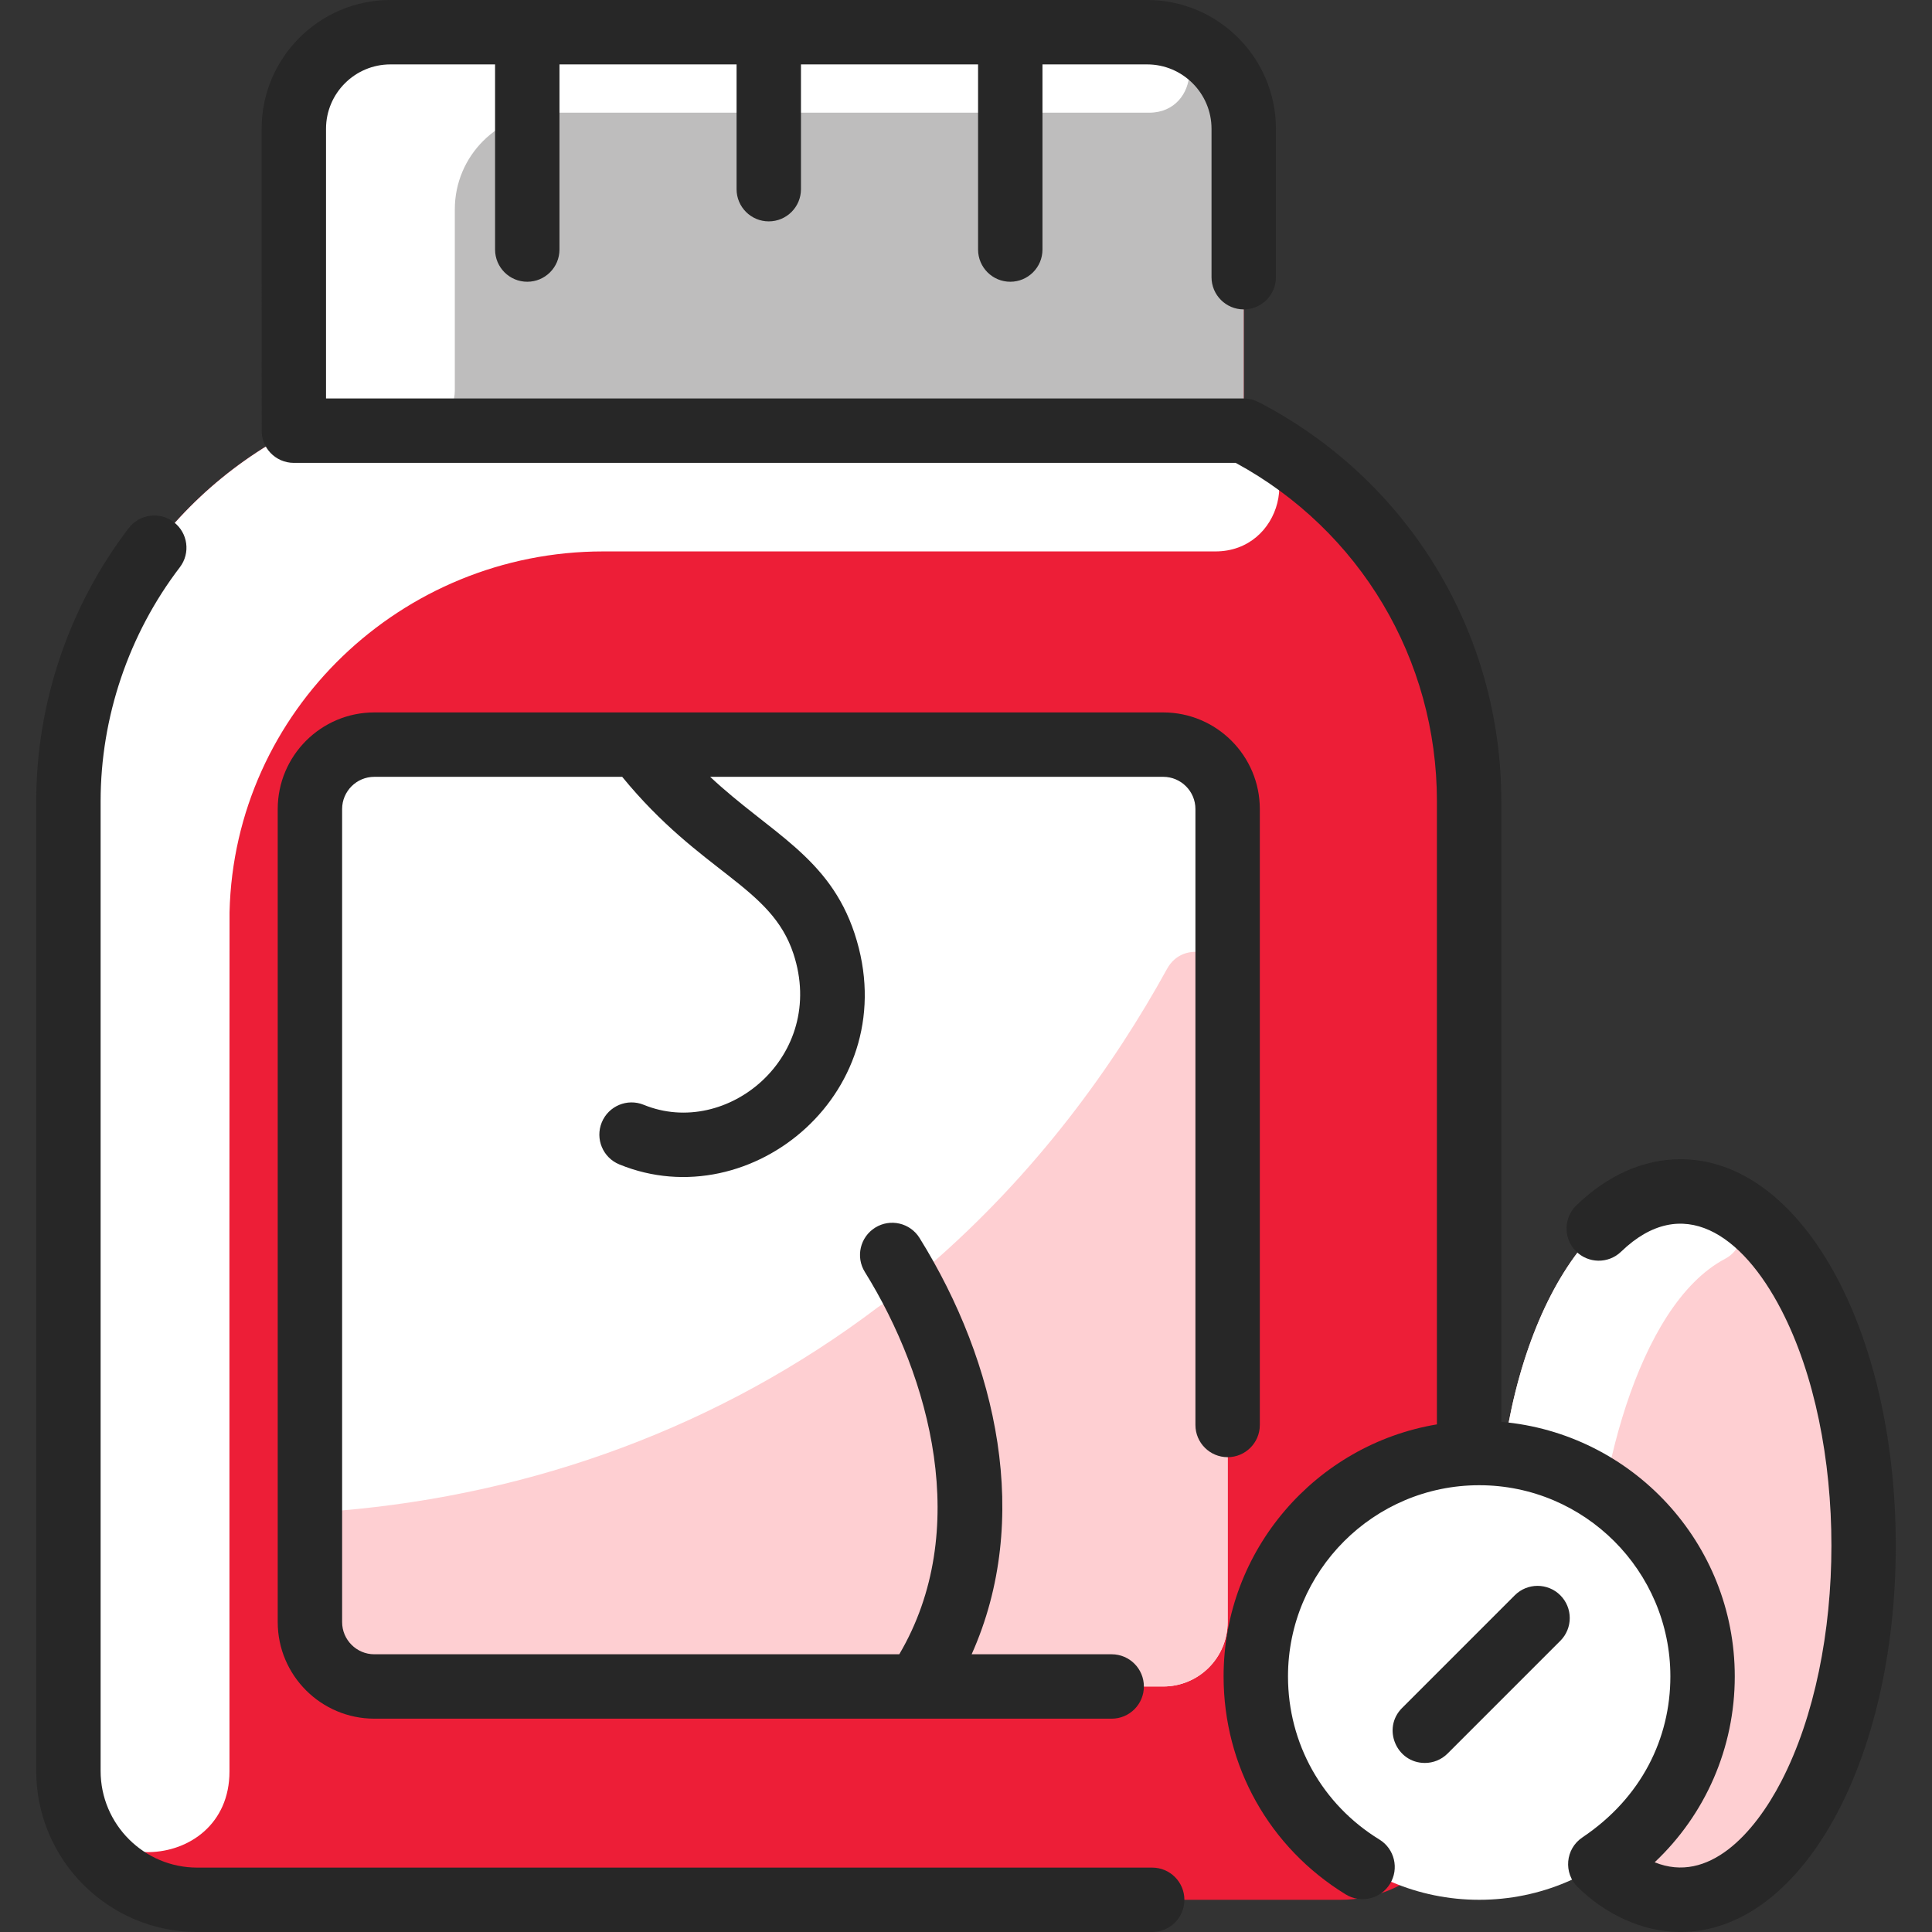 <?xml version="1.0" encoding="UTF-8"?>
<svg xmlns="http://www.w3.org/2000/svg" width="512" height="512" viewBox="0 0 512 512" fill="none">
  <rect x="0" y="0" width="512" height="512" fill="#333333" stroke="none"/>
  <g clip-path="url(#clip0_2680_417)">
    <path d="M329.6 114.133V34.133C329.6 20 318.134 8.533 304 8.533H103.467C89.334 8.533 77.867 20 77.867 34.133V114.133C41.174 133.131 18.134 171.008 18.134 212.331V469.333C18.134 488.181 33.419 503.467 52.267 503.467H355.2C374.048 503.467 389.334 488.181 389.334 469.333V212.331C389.334 171.008 366.294 133.131 329.6 114.133Z" fill="#ED1E37"></path>
    <path d="M330.053 114.369C345.615 122.511 339.67 146.133 322.106 146.133H159.836C106.466 146.133 62.069 188.396 60.83 241.752C60.801 243.009 60.775 398.885 60.813 469.453C60.828 497.278 18.134 498.686 18.134 469.333V212.33C18.134 171.008 41.174 133.13 77.867 114.133C341.698 114.133 329.353 114.002 330.053 114.369Z" fill="white"></path>
    <path d="M329.6 34.133V114.133H77.866V34.133C77.866 20 89.333 8.533 103.466 8.533H304C318.133 8.533 329.6 20 329.6 34.133Z" fill="#BEBDBD"></path>
    <path d="M304.519 29.866H146.133C131.994 29.866 120.533 41.328 120.533 55.467V103.468C120.533 109.358 115.757 114.133 109.867 114.133H77.866V34.133C77.866 19.994 89.328 8.533 103.466 8.533C103.466 8.533 304.902 8.545 305.349 8.568C319.008 9.279 318.196 29.866 304.519 29.866Z" fill="white"></path>
    <path d="M308.267 197.333H99.201C89.771 197.333 82.134 204.97 82.134 214.4V429.866C82.134 439.296 89.771 446.933 99.201 446.933H308.267C317.696 446.933 325.334 439.296 325.334 429.866V214.4C325.334 204.97 317.696 197.333 308.267 197.333Z" fill="white"></path>
    <path d="M325.333 260.791V429.867C325.333 439.293 317.693 446.934 308.266 446.934H243.04C263.272 416.983 259.981 378.845 243.803 345.824C242.111 342.369 243.032 338.206 245.945 335.693C274.734 310.849 295.068 282.575 309.308 256.711C313.573 248.962 325.333 251.946 325.333 260.791Z" fill="#FECFD2"></path>
    <path d="M243.04 446.933H99.201C89.771 446.933 82.134 439.296 82.134 429.866V214.4C82.134 204.97 89.771 197.333 99.201 197.333H169.003C190.432 225.354 211.04 227.797 218.379 250.09C223.935 266.837 219.174 284.391 204.16 295.648C248.008 331.232 275.149 399.4 243.04 446.933Z" fill="white"></path>
    <path d="M243.04 446.933H99.201C89.774 446.933 82.134 439.292 82.134 429.866V408.842C82.134 404.412 85.516 400.715 89.93 400.343C141.432 395.995 190.819 378.085 232.696 346.402C237.07 343.092 243.366 344.705 245.632 349.7C260.202 381.798 262.486 418.147 243.04 446.933Z" fill="#FECFD2"></path>
    <path d="M445.334 503.467C472.138 503.467 493.867 461.441 493.867 409.6C493.867 357.759 472.138 315.733 445.334 315.733C418.53 315.733 396.801 357.759 396.801 409.6C396.801 461.441 418.53 503.467 445.334 503.467Z" fill="#FECFD2"></path>
    <path d="M456.761 318.353C463.041 321.288 463.321 330.342 457.191 333.58C433.554 346.062 422.401 394.496 422.401 424.533C422.401 443.205 425.222 460.604 430.084 475.225C433.272 484.811 420.249 491.1 414.812 482.586C403.824 465.378 396.801 439.073 396.801 409.6C396.801 357.76 418.529 315.733 445.334 315.733C449.27 315.733 453.097 316.641 456.761 318.353Z" fill="white"></path>
    <path d="M392.001 503.466C424.696 503.466 451.201 476.962 451.201 444.266C451.201 411.571 424.696 385.066 392.001 385.066C359.306 385.066 332.801 411.571 332.801 444.266C332.801 476.962 359.306 503.466 392.001 503.466Z" fill="white"></path>
    <path d="M354.133 454.934C354.133 466.424 357.405 477.148 363.069 486.226C365.57 490.236 360.776 494.794 356.968 491.994C341.6 480.697 331.89 462.156 332.866 441.407C334.648 403.542 371.877 376.352 409.11 387.578C413.605 388.934 412.974 395.519 408.296 395.918C378.818 398.435 354.133 423.077 354.133 454.934Z" fill="white"></path>
    <path d="M305.341 494.934H52.266C38.151 494.934 26.666 483.449 26.666 469.334V212.334C26.666 190.056 34.121 168.038 47.659 150.333C50.522 146.589 49.808 141.234 46.064 138.37C42.322 135.51 36.966 136.222 34.101 139.966C18.3 160.631 9.6 186.332 9.6 212.334V469.334C9.6 492.86 28.74 512 52.266 512H305.341C310.054 512 313.875 508.18 313.875 503.467C313.875 498.754 310.054 494.934 305.341 494.934Z" fill="#272727"></path>
    <path d="M333.866 377.634V214.4C333.866 200.285 322.381 188.8 308.266 188.8H99.2C85.084 188.8 73.6 200.285 73.6 214.4V429.866C73.6 443.982 85.084 455.466 99.2 455.466H294.605C299.318 455.466 303.139 451.646 303.139 446.933C303.139 442.221 299.318 438.4 294.605 438.4H257.496C273.489 402.73 264.328 361.281 243.691 328.077C241.203 324.073 235.941 322.847 231.939 325.333C227.936 327.822 226.708 333.084 229.195 337.086C246.534 364.982 257.578 405.708 238.32 438.4H99.2C94.495 438.4 90.666 434.572 90.666 429.866V214.4C90.666 209.695 94.495 205.866 99.2 205.866H164.887C185.856 231.496 204.342 234.757 210.271 252.756C219.213 279.914 192.656 301.818 170.604 292.789C166.24 291.002 161.26 293.09 159.473 297.452C157.686 301.813 159.773 306.797 164.135 308.583C199.178 322.935 240.144 288.912 226.48 247.417C219.756 227.009 204.023 220.7 188.201 205.866H308.266C312.971 205.866 316.8 209.695 316.8 214.4V377.634C316.8 382.346 320.62 386.167 325.333 386.167C330.046 386.167 333.866 382.346 333.866 377.634Z" fill="#272727"></path>
    <path d="M413.501 422.766C410.167 419.435 404.766 419.435 401.432 422.766L371.566 452.633C366.174 458.027 370.066 467.2 377.6 467.2C379.784 467.2 381.968 466.367 383.634 464.701L413.501 434.834C416.833 431.501 416.833 426.099 413.501 422.766Z" fill="#272727"></path>
    <path d="M445.333 307.2C435.579 307.2 426.045 311.427 417.759 319.424C414.368 322.697 414.272 328.099 417.546 331.49C420.816 334.882 426.22 334.978 429.612 331.703C445.818 316.062 461.69 327.068 472.072 347.147C489.773 381.381 489.769 437.828 472.072 472.055C464.95 485.83 452.812 499.333 438.504 493.524C451.965 480.845 459.733 463.165 459.733 444.267C459.733 408.897 432.475 379.79 397.866 376.803V212.334C397.866 167.639 373.211 127.107 333.524 106.556C332.311 105.929 330.965 105.6 329.599 105.6H86.399V34.133C86.399 24.723 94.056 17.067 103.466 17.067H131.199V66.133C131.199 70.846 135.02 74.667 139.733 74.667C144.445 74.667 148.266 70.846 148.266 66.133V17.067H195.199V50.133C195.199 54.846 199.02 58.667 203.733 58.667C208.445 58.667 212.266 54.846 212.266 50.133V17.067H259.199V66.133C259.199 70.846 263.02 74.667 267.733 74.667C272.445 74.667 276.266 70.846 276.266 66.133V17.067H303.999C313.41 17.067 321.066 24.723 321.066 34.133V73.462C321.066 78.175 324.887 81.996 329.599 81.996C334.312 81.996 338.133 78.175 338.133 73.462V34.133C338.133 15.312 322.821 0 303.999 0H103.466C84.645 0 69.333 15.312 69.333 34.133C69.333 92.813 69.318 112.934 69.359 113.6C69.044 118.594 73.012 122.667 77.866 122.667H327.478C360.423 140.555 380.799 174.723 380.799 212.334V377.475C348.765 382.831 324.266 410.734 324.266 444.266C324.266 468.014 336.365 489.612 356.631 502.041C360.638 504.5 365.897 503.253 368.366 499.228C370.831 495.21 369.572 489.956 365.553 487.492C350.387 478.192 341.333 462.032 341.333 444.267C341.333 416.33 364.062 393.6 391.999 393.6C419.936 393.6 442.666 416.33 442.666 444.267C442.666 460.665 435.052 476.397 419.343 486.938C414.84 489.958 414.26 496.363 418.153 500.142C425.216 507.079 435.015 512 445.333 512C477.333 512 502.399 467.021 502.399 409.6C502.399 352.179 477.333 307.2 445.333 307.2Z" fill="#272727"></path>
  </g>
  <defs>
    <clipPath id="clip0_2680_417">
      <rect width="512" height="512" fill="white"></rect>
    </clipPath>
  </defs>
</svg>
